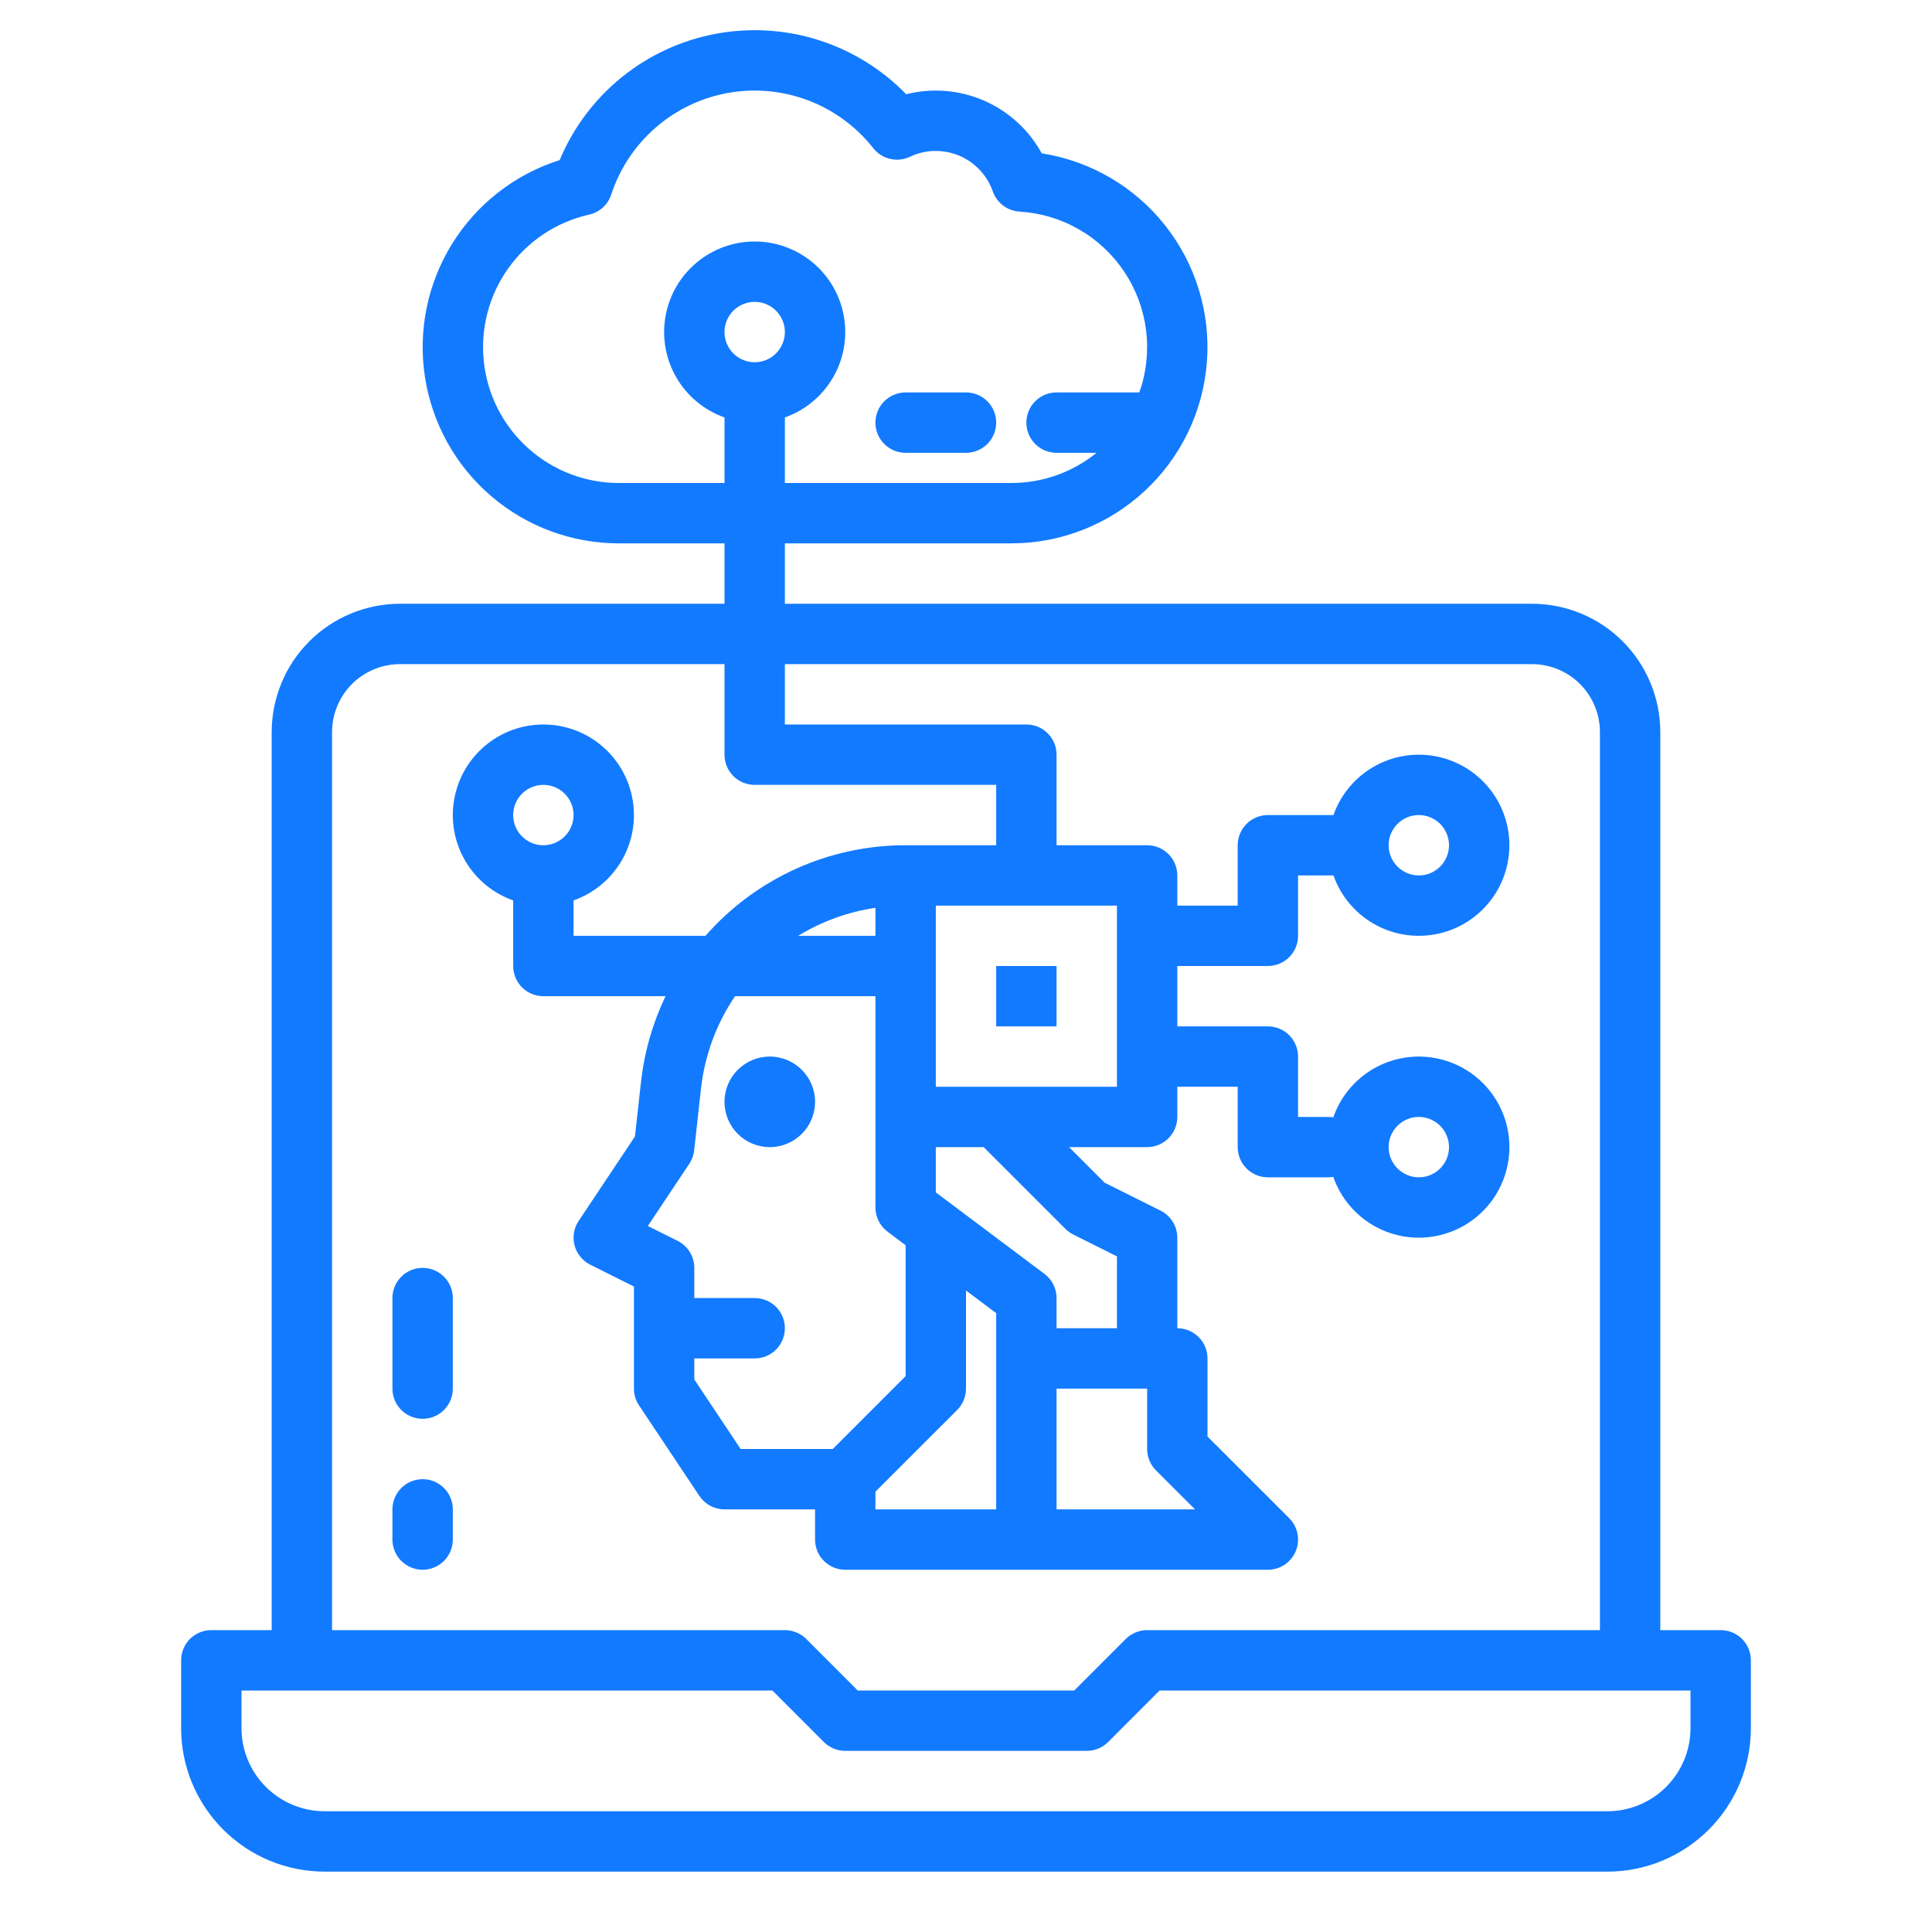 <svg width="56" height="56" viewBox="0 0 56 56" fill="none" xmlns="http://www.w3.org/2000/svg">
<path d="M49.875 47.25H48.125V21.219C48.124 20.233 47.732 19.288 47.035 18.59C46.337 17.893 45.392 17.501 44.406 17.5H22.75V15.75H29.312C30.744 15.75 32.123 15.21 33.174 14.237C34.225 13.265 34.87 11.932 34.982 10.505C35.093 9.078 34.662 7.661 33.775 6.537C32.888 5.414 31.609 4.666 30.195 4.444C29.822 3.764 29.234 3.227 28.523 2.917C27.812 2.607 27.018 2.542 26.266 2.731C25.56 2.005 24.685 1.464 23.718 1.159C22.752 0.854 21.726 0.794 20.73 0.983C19.735 1.172 18.802 1.605 18.015 2.243C17.229 2.882 16.613 3.705 16.222 4.64C14.928 5.05 13.823 5.909 13.107 7.063C12.39 8.217 12.111 9.588 12.318 10.93C12.525 12.272 13.205 13.496 14.236 14.38C15.267 15.264 16.58 15.75 17.938 15.75H21V17.5H11.594C10.608 17.501 9.663 17.893 8.965 18.59C8.268 19.288 7.876 20.233 7.875 21.219V47.25H6.125C5.893 47.25 5.67 47.342 5.506 47.506C5.342 47.67 5.25 47.893 5.25 48.125V50.094C5.251 51.196 5.69 52.252 6.469 53.031C7.248 53.81 8.304 54.249 9.406 54.25H46.594C47.696 54.249 48.752 53.81 49.531 53.031C50.31 52.252 50.749 51.196 50.75 50.094V48.125C50.75 47.893 50.658 47.67 50.494 47.506C50.33 47.342 50.107 47.25 49.875 47.25ZM17.938 14C16.968 14 16.034 13.642 15.312 12.995C14.59 12.349 14.132 11.459 14.025 10.496C13.919 9.533 14.171 8.564 14.734 7.775C15.296 6.987 16.131 6.433 17.076 6.221C17.224 6.188 17.361 6.117 17.474 6.015C17.586 5.913 17.67 5.783 17.717 5.639C17.963 4.886 18.409 4.215 19.007 3.696C19.605 3.177 20.332 2.83 21.112 2.692C21.892 2.554 22.694 2.63 23.434 2.913C24.173 3.195 24.823 3.673 25.312 4.295C25.435 4.451 25.607 4.56 25.8 4.605C25.993 4.651 26.196 4.629 26.375 4.544C26.609 4.432 26.866 4.374 27.125 4.375C27.488 4.375 27.842 4.488 28.138 4.698C28.434 4.909 28.657 5.205 28.777 5.548C28.834 5.711 28.938 5.854 29.076 5.958C29.213 6.062 29.379 6.123 29.551 6.133C30.16 6.17 30.752 6.347 31.28 6.652C31.808 6.956 32.258 7.379 32.595 7.888C32.932 8.396 33.146 8.976 33.221 9.581C33.295 10.186 33.228 10.8 33.024 11.375H30.625C30.393 11.375 30.17 11.467 30.006 11.631C29.842 11.795 29.75 12.018 29.75 12.25C29.75 12.482 29.842 12.705 30.006 12.869C30.17 13.033 30.393 13.125 30.625 13.125H31.784C31.085 13.692 30.212 14.001 29.312 14H22.75V12.1C23.334 11.893 23.826 11.487 24.139 10.953C24.453 10.419 24.567 9.791 24.462 9.181C24.358 8.57 24.04 8.017 23.567 7.618C23.093 7.219 22.494 7 21.875 7C21.256 7 20.657 7.219 20.183 7.618C19.71 8.017 19.392 8.57 19.288 9.181C19.183 9.791 19.297 10.419 19.611 10.953C19.924 11.487 20.416 11.893 21 12.1V14H17.938ZM21.875 10.5C21.702 10.5 21.533 10.449 21.389 10.352C21.245 10.256 21.133 10.12 21.067 9.96C21 9.8 20.983 9.624 21.017 9.454C21.051 9.285 21.134 9.129 21.256 9.006C21.379 8.884 21.535 8.801 21.704 8.767C21.874 8.733 22.05 8.75 22.21 8.817C22.37 8.883 22.506 8.995 22.602 9.139C22.699 9.283 22.75 9.452 22.75 9.625C22.75 9.857 22.657 10.079 22.493 10.243C22.329 10.408 22.107 10.5 21.875 10.5ZM9.625 21.219C9.626 20.697 9.833 20.196 10.202 19.827C10.571 19.458 11.072 19.251 11.594 19.25H21V21.875C21 22.107 21.092 22.33 21.256 22.494C21.42 22.658 21.643 22.75 21.875 22.75H28.875V24.5H26.25C25.152 24.499 24.066 24.732 23.066 25.185C22.065 25.638 21.173 26.299 20.449 27.125H16.625V26.099C17.209 25.893 17.701 25.487 18.014 24.953C18.328 24.419 18.442 23.791 18.337 23.181C18.233 22.57 17.915 22.017 17.442 21.618C16.968 21.218 16.369 21 15.75 21C15.131 21 14.531 21.218 14.058 21.618C13.585 22.017 13.268 22.57 13.163 23.181C13.058 23.791 13.172 24.419 13.486 24.953C13.799 25.487 14.291 25.893 14.875 26.099V28C14.875 28.232 14.967 28.455 15.131 28.619C15.295 28.783 15.518 28.875 15.75 28.875H19.292C18.916 29.659 18.675 30.501 18.579 31.366L18.404 32.942L16.772 35.39C16.703 35.493 16.657 35.609 16.637 35.732C16.616 35.854 16.622 35.98 16.654 36.099C16.686 36.219 16.743 36.331 16.822 36.427C16.9 36.524 16.998 36.602 17.109 36.658L18.375 37.291V40.25C18.375 40.423 18.426 40.592 18.522 40.735L20.272 43.36C20.352 43.48 20.46 43.578 20.587 43.647C20.714 43.714 20.856 43.75 21 43.75H23.625V44.625C23.625 44.857 23.717 45.08 23.881 45.244C24.045 45.408 24.268 45.5 24.5 45.5H36.75C36.923 45.5 37.092 45.449 37.236 45.353C37.38 45.256 37.492 45.12 37.558 44.96C37.625 44.8 37.642 44.624 37.608 44.454C37.575 44.285 37.491 44.129 37.369 44.006L35 41.638V39.375C35 39.143 34.908 38.92 34.744 38.756C34.58 38.592 34.357 38.5 34.125 38.5V35.875C34.125 35.712 34.08 35.553 33.994 35.415C33.909 35.277 33.787 35.165 33.641 35.092L32.018 34.281L30.988 33.25H33.25C33.482 33.25 33.705 33.158 33.869 32.994C34.033 32.83 34.125 32.607 34.125 32.375V31.5H35.875V33.25C35.875 33.482 35.967 33.705 36.131 33.869C36.295 34.033 36.518 34.125 36.75 34.125H38.5C38.549 34.125 38.598 34.12 38.646 34.112C38.85 34.698 39.254 35.193 39.788 35.509C40.322 35.825 40.951 35.942 41.562 35.838C42.174 35.735 42.73 35.418 43.13 34.945C43.531 34.471 43.751 33.87 43.751 33.25C43.751 32.63 43.531 32.029 43.13 31.555C42.73 31.082 42.174 30.765 41.562 30.662C40.951 30.558 40.322 30.675 39.788 30.991C39.254 31.307 38.85 31.802 38.646 32.388C38.598 32.38 38.549 32.375 38.5 32.375H37.625V30.625C37.625 30.393 37.533 30.17 37.369 30.006C37.205 29.842 36.982 29.75 36.75 29.75H34.125V28H36.75C36.982 28 37.205 27.908 37.369 27.744C37.533 27.58 37.625 27.357 37.625 27.125V25.375H38.651C38.857 25.959 39.263 26.451 39.797 26.764C40.331 27.078 40.959 27.192 41.569 27.087C42.18 26.983 42.733 26.665 43.132 26.192C43.532 25.718 43.75 25.119 43.75 24.5C43.75 23.881 43.532 23.282 43.132 22.808C42.733 22.335 42.18 22.017 41.569 21.913C40.959 21.808 40.331 21.922 39.797 22.236C39.263 22.549 38.857 23.041 38.651 23.625H36.75C36.518 23.625 36.295 23.717 36.131 23.881C35.967 24.045 35.875 24.268 35.875 24.5V26.25H34.125V25.375C34.125 25.143 34.033 24.92 33.869 24.756C33.705 24.592 33.482 24.5 33.25 24.5H30.625V21.875C30.625 21.643 30.533 21.42 30.369 21.256C30.205 21.092 29.982 21 29.75 21H22.75V19.25H44.406C44.928 19.251 45.429 19.458 45.798 19.827C46.167 20.196 46.374 20.697 46.375 21.219V47.25H33.25C33.135 47.25 33.021 47.273 32.915 47.317C32.809 47.361 32.712 47.425 32.631 47.506L31.138 49H24.862L23.369 47.506C23.288 47.425 23.191 47.361 23.085 47.317C22.979 47.273 22.865 47.25 22.75 47.25H9.625V21.219ZM32.375 31.5H27.125V26.25H32.375V31.5ZM30.881 35.619C30.948 35.685 31.024 35.741 31.109 35.783L32.375 36.416V38.5H30.625V37.625C30.625 37.489 30.593 37.355 30.533 37.234C30.472 37.112 30.384 37.007 30.275 36.925L27.125 34.562V33.25H28.512L30.881 35.619ZM20.125 39.375H21.875C22.107 39.375 22.33 39.283 22.494 39.119C22.658 38.955 22.75 38.732 22.75 38.5C22.75 38.268 22.658 38.045 22.494 37.881C22.33 37.717 22.107 37.625 21.875 37.625H20.125V36.75C20.125 36.587 20.08 36.428 19.994 36.29C19.909 36.152 19.787 36.04 19.641 35.967L18.778 35.536L19.978 33.735C20.056 33.619 20.104 33.486 20.12 33.347L20.318 31.559C20.424 30.598 20.763 29.676 21.305 28.875H25.375V35C25.375 35.134 25.406 35.267 25.466 35.387C25.525 35.508 25.612 35.613 25.719 35.694C25.721 35.696 25.723 35.698 25.725 35.7L26.25 36.094V39.888L24.138 42H21.468L20.125 39.985V39.375ZM25.375 27.125H23.136C23.82 26.706 24.582 26.43 25.375 26.314V27.125ZM25.375 43.237L27.744 40.869C27.825 40.788 27.889 40.691 27.933 40.585C27.977 40.479 28 40.365 28 40.25V37.406L28.875 38.062V43.75H25.375V43.237ZM30.625 40.25H33.25V42C33.25 42.115 33.273 42.229 33.317 42.335C33.361 42.441 33.425 42.538 33.506 42.619L34.638 43.75H30.625V40.25ZM15.75 24.5C15.577 24.5 15.408 24.449 15.264 24.352C15.12 24.256 15.008 24.12 14.942 23.96C14.875 23.8 14.858 23.624 14.892 23.454C14.926 23.285 15.009 23.129 15.131 23.006C15.254 22.884 15.41 22.801 15.579 22.767C15.749 22.733 15.925 22.75 16.085 22.817C16.245 22.883 16.381 22.995 16.477 23.139C16.574 23.283 16.625 23.452 16.625 23.625C16.625 23.857 16.532 24.079 16.368 24.243C16.204 24.407 15.982 24.5 15.75 24.5ZM40.25 33.25C40.25 33.077 40.301 32.908 40.398 32.764C40.494 32.62 40.63 32.508 40.79 32.442C40.95 32.375 41.126 32.358 41.296 32.392C41.465 32.426 41.621 32.509 41.744 32.631C41.866 32.754 41.949 32.91 41.983 33.079C42.017 33.249 42 33.425 41.933 33.585C41.867 33.745 41.755 33.881 41.611 33.977C41.467 34.074 41.298 34.125 41.125 34.125C40.893 34.125 40.671 34.032 40.507 33.868C40.343 33.704 40.25 33.482 40.25 33.25ZM40.25 24.5C40.25 24.327 40.301 24.158 40.398 24.014C40.494 23.87 40.63 23.758 40.79 23.692C40.95 23.625 41.126 23.608 41.296 23.642C41.465 23.676 41.621 23.759 41.744 23.881C41.866 24.004 41.949 24.16 41.983 24.329C42.017 24.499 42 24.675 41.933 24.835C41.867 24.995 41.755 25.131 41.611 25.227C41.467 25.324 41.298 25.375 41.125 25.375C40.893 25.375 40.671 25.282 40.507 25.118C40.343 24.954 40.25 24.732 40.25 24.5ZM49 50.094C48.999 50.732 48.745 51.343 48.294 51.794C47.843 52.245 47.232 52.499 46.594 52.5H9.406C8.768 52.499 8.157 52.245 7.706 51.794C7.254 51.343 7.001 50.732 7 50.094V49H22.388L23.881 50.494C23.962 50.575 24.059 50.639 24.165 50.683C24.271 50.727 24.385 50.75 24.5 50.75H31.5C31.615 50.75 31.729 50.727 31.835 50.683C31.941 50.639 32.038 50.575 32.119 50.494L33.612 49H49V50.094Z" fill="#127AFF"/>
<path d="M30.625 28H28.875V29.75H30.625V28Z" fill="#127AFF"/>
<path d="M22.312 33.25C23.037 33.25 23.625 32.662 23.625 31.938C23.625 31.213 23.037 30.625 22.312 30.625C21.588 30.625 21 31.213 21 31.938C21 32.662 21.588 33.25 22.312 33.25Z" fill="#127AFF"/>
<path d="M12.25 36.75C12.018 36.75 11.795 36.842 11.631 37.006C11.467 37.17 11.375 37.393 11.375 37.625V40.25C11.375 40.482 11.467 40.705 11.631 40.869C11.795 41.033 12.018 41.125 12.25 41.125C12.482 41.125 12.705 41.033 12.869 40.869C13.033 40.705 13.125 40.482 13.125 40.25V37.625C13.125 37.393 13.033 37.17 12.869 37.006C12.705 36.842 12.482 36.75 12.25 36.75Z" fill="#127AFF"/>
<path d="M12.25 42.875C12.018 42.875 11.795 42.967 11.631 43.131C11.467 43.295 11.375 43.518 11.375 43.75V44.625C11.375 44.857 11.467 45.08 11.631 45.244C11.795 45.408 12.018 45.5 12.25 45.5C12.482 45.5 12.705 45.408 12.869 45.244C13.033 45.08 13.125 44.857 13.125 44.625V43.75C13.125 43.518 13.033 43.295 12.869 43.131C12.705 42.967 12.482 42.875 12.25 42.875Z" fill="#127AFF"/>
<path d="M26.25 13.125H28C28.232 13.125 28.455 13.033 28.619 12.869C28.783 12.705 28.875 12.482 28.875 12.25C28.875 12.018 28.783 11.795 28.619 11.631C28.455 11.467 28.232 11.375 28 11.375H26.25C26.018 11.375 25.795 11.467 25.631 11.631C25.467 11.795 25.375 12.018 25.375 12.25C25.375 12.482 25.467 12.705 25.631 12.869C25.795 13.033 26.018 13.125 26.25 13.125Z" fill="#127AFF"/>
</svg>
